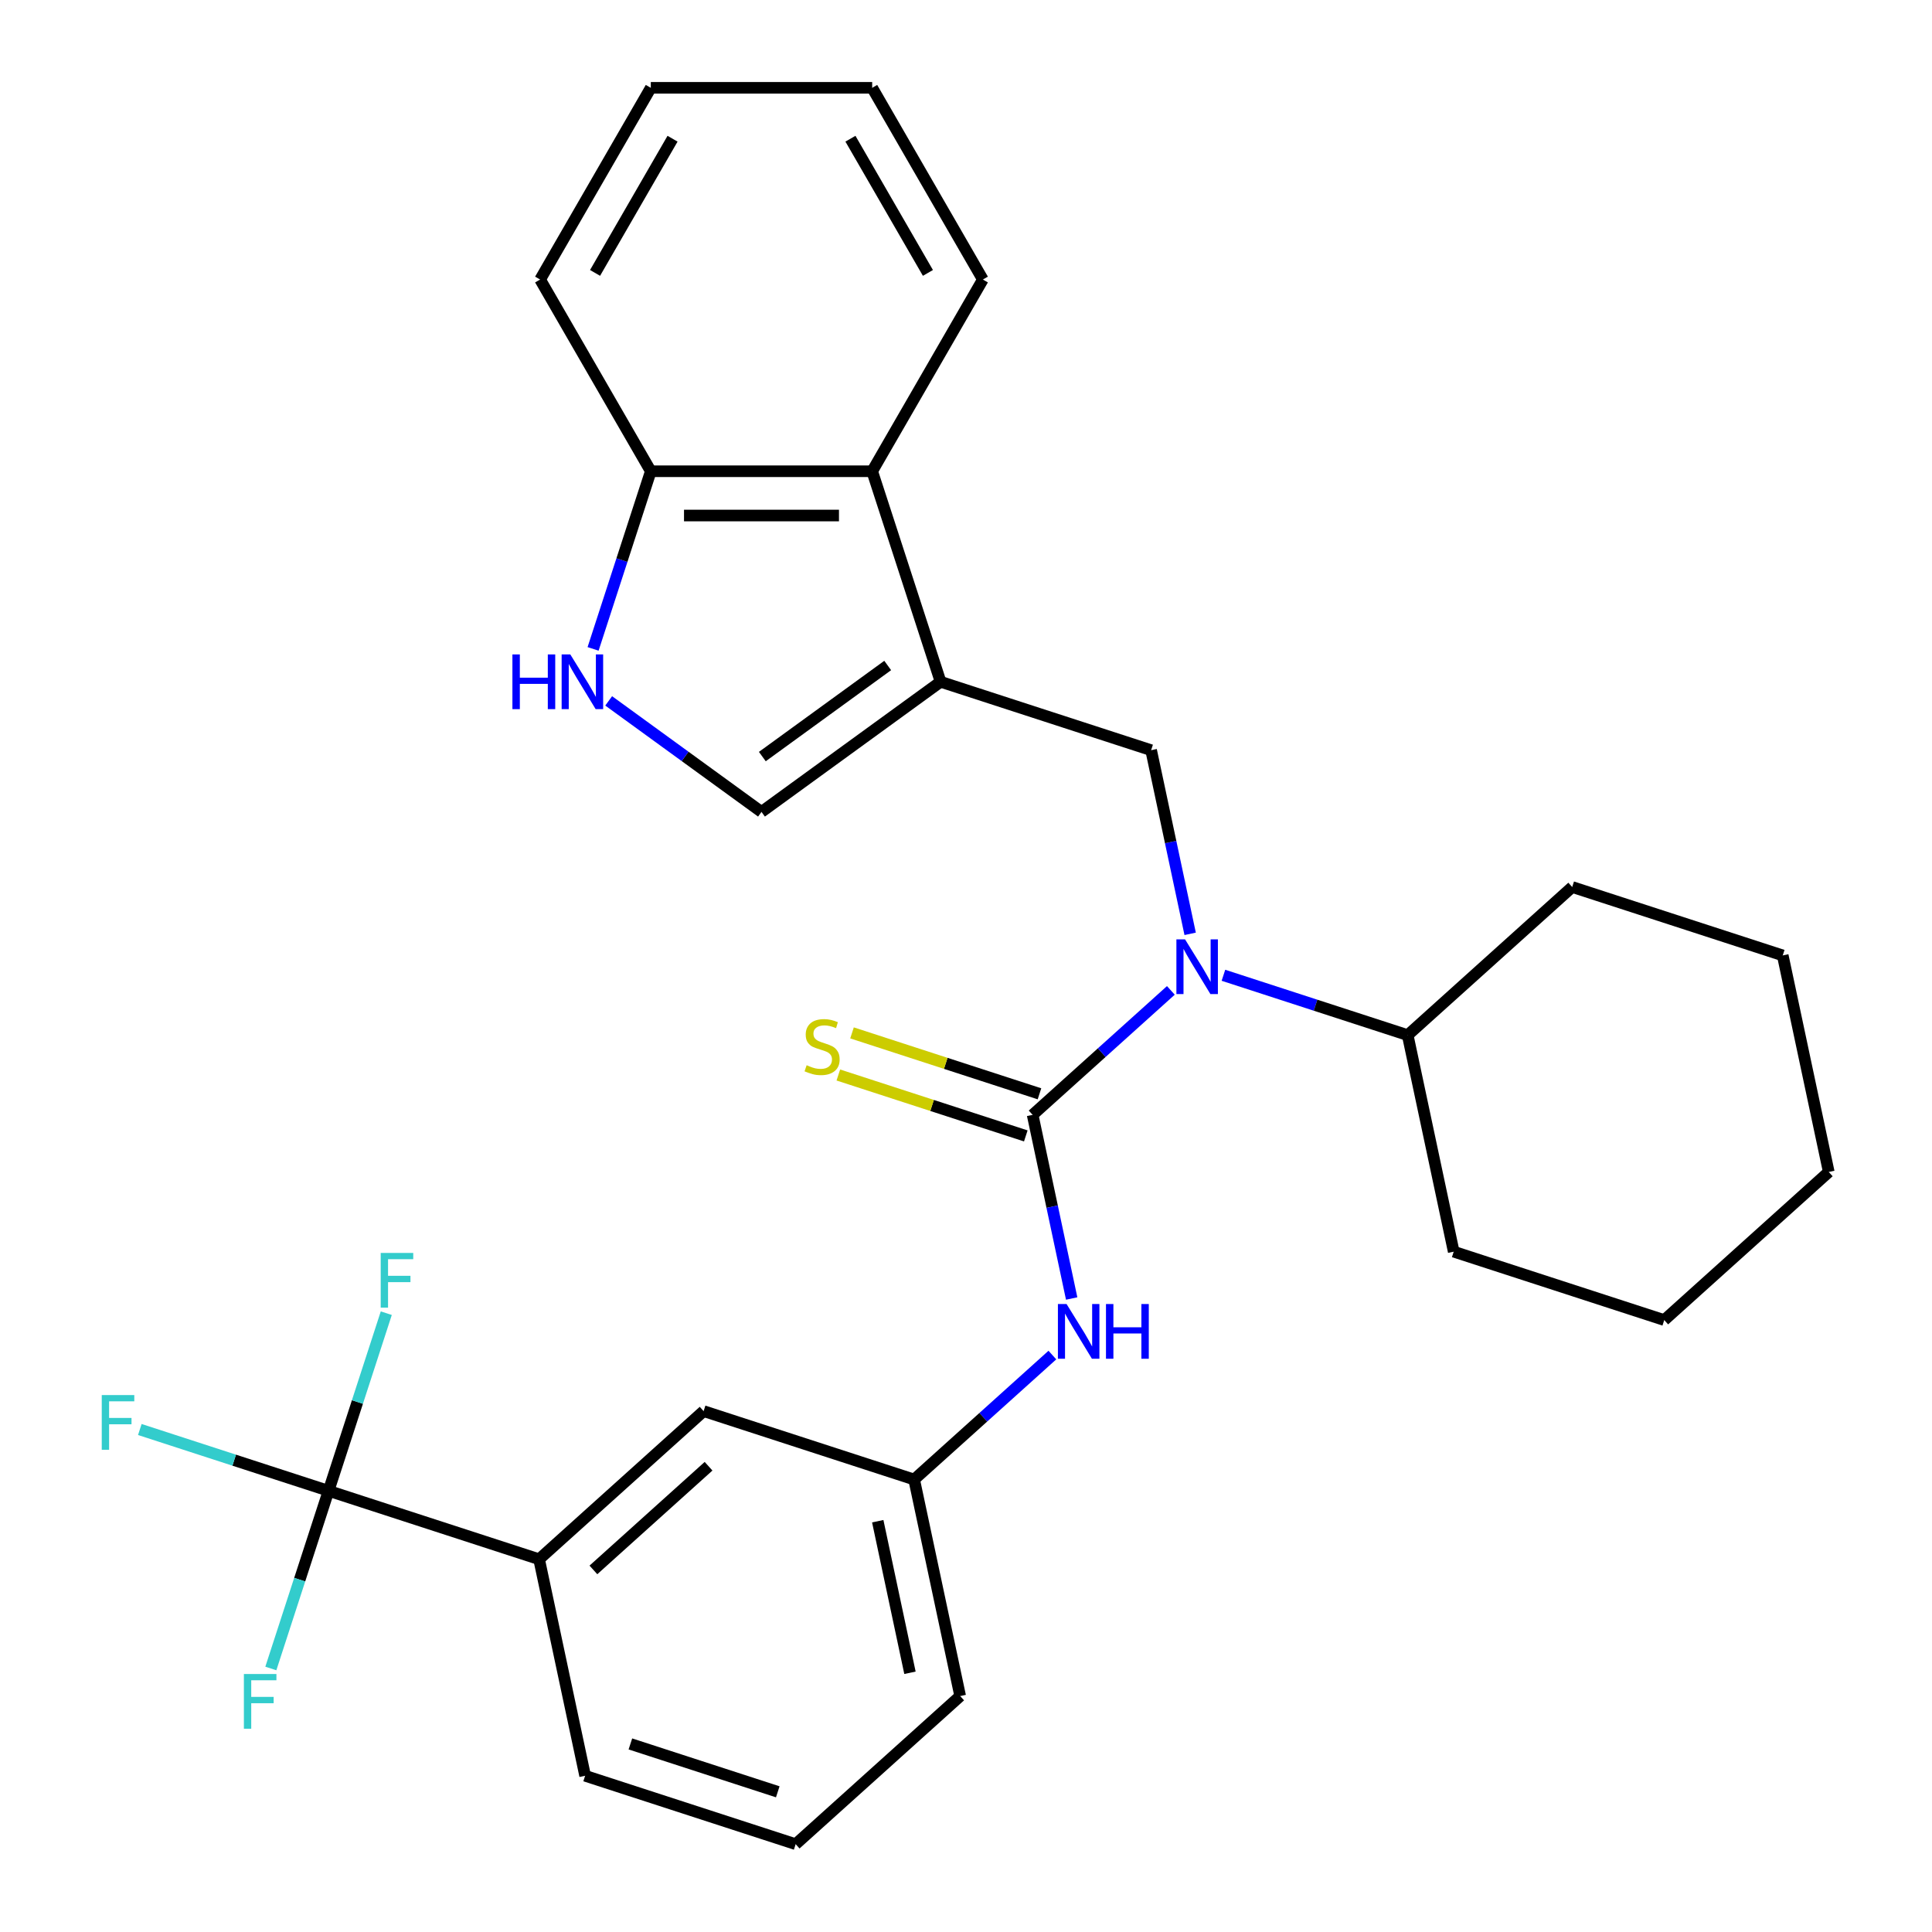 <?xml version='1.0' encoding='iso-8859-1'?>
<svg version='1.1' baseProfile='full'
              xmlns='http://www.w3.org/2000/svg'
                      xmlns:rdkit='http://www.rdkit.org/xml'
                      xmlns:xlink='http://www.w3.org/1999/xlink'
                  xml:space='preserve'
width='1000px' height='1000px' viewBox='0 0 1000 1000'>
<!-- END OF HEADER -->
<rect style='opacity:1.0;fill:#FFFFFF;stroke:none' width='1000' height='1000' x='0' y='0'> </rect>
<path class='bond-1' d='M 534.491,577.048 L 570.265,544.837' style='fill:none;fill-rule:evenodd;stroke:#000000;stroke-width:6px;stroke-linecap:butt;stroke-linejoin:miter;stroke-opacity:1' />
<path class='bond-1' d='M 570.265,544.837 L 606.038,512.627' style='fill:none;fill-rule:evenodd;stroke:#0000FF;stroke-width:6px;stroke-linecap:butt;stroke-linejoin:miter;stroke-opacity:1' />
<path class='bond-6' d='M 534.491,577.048 L 544.594,624.575' style='fill:none;fill-rule:evenodd;stroke:#000000;stroke-width:6px;stroke-linecap:butt;stroke-linejoin:miter;stroke-opacity:1' />
<path class='bond-6' d='M 544.594,624.575 L 554.696,672.102' style='fill:none;fill-rule:evenodd;stroke:#0000FF;stroke-width:6px;stroke-linecap:butt;stroke-linejoin:miter;stroke-opacity:1' />
<path class='bond-9' d='M 538.032,566.15 L 489.517,550.387' style='fill:none;fill-rule:evenodd;stroke:#000000;stroke-width:6px;stroke-linecap:butt;stroke-linejoin:miter;stroke-opacity:1' />
<path class='bond-9' d='M 489.517,550.387 L 441.003,534.623' style='fill:none;fill-rule:evenodd;stroke:#CCCC00;stroke-width:6px;stroke-linecap:butt;stroke-linejoin:miter;stroke-opacity:1' />
<path class='bond-9' d='M 530.951,587.945 L 482.436,572.182' style='fill:none;fill-rule:evenodd;stroke:#000000;stroke-width:6px;stroke-linecap:butt;stroke-linejoin:miter;stroke-opacity:1' />
<path class='bond-9' d='M 482.436,572.182 L 433.921,556.418' style='fill:none;fill-rule:evenodd;stroke:#CCCC00;stroke-width:6px;stroke-linecap:butt;stroke-linejoin:miter;stroke-opacity:1' />
<path class='bond-0' d='M 486.845,352.891 L 595.82,388.299' style='fill:none;fill-rule:evenodd;stroke:#000000;stroke-width:6px;stroke-linecap:butt;stroke-linejoin:miter;stroke-opacity:1' />
<path class='bond-4' d='M 486.845,352.891 L 394.146,420.241' style='fill:none;fill-rule:evenodd;stroke:#000000;stroke-width:6px;stroke-linecap:butt;stroke-linejoin:miter;stroke-opacity:1' />
<path class='bond-4' d='M 459.471,344.454 L 394.581,391.599' style='fill:none;fill-rule:evenodd;stroke:#000000;stroke-width:6px;stroke-linecap:butt;stroke-linejoin:miter;stroke-opacity:1' />
<path class='bond-7' d='M 486.845,352.891 L 451.438,243.917' style='fill:none;fill-rule:evenodd;stroke:#000000;stroke-width:6px;stroke-linecap:butt;stroke-linejoin:miter;stroke-opacity:1' />
<path class='bond-3' d='M 616.024,483.353 L 605.922,435.826' style='fill:none;fill-rule:evenodd;stroke:#0000FF;stroke-width:6px;stroke-linecap:butt;stroke-linejoin:miter;stroke-opacity:1' />
<path class='bond-3' d='M 605.922,435.826 L 595.82,388.299' style='fill:none;fill-rule:evenodd;stroke:#000000;stroke-width:6px;stroke-linecap:butt;stroke-linejoin:miter;stroke-opacity:1' />
<path class='bond-13' d='M 633.247,504.798 L 680.932,520.291' style='fill:none;fill-rule:evenodd;stroke:#0000FF;stroke-width:6px;stroke-linecap:butt;stroke-linejoin:miter;stroke-opacity:1' />
<path class='bond-13' d='M 680.932,520.291 L 728.617,535.785' style='fill:none;fill-rule:evenodd;stroke:#000000;stroke-width:6px;stroke-linecap:butt;stroke-linejoin:miter;stroke-opacity:1' />
<path class='bond-2' d='M 170.064,771.651 L 279.038,807.059' style='fill:none;fill-rule:evenodd;stroke:#000000;stroke-width:6px;stroke-linecap:butt;stroke-linejoin:miter;stroke-opacity:1' />
<path class='bond-14' d='M 170.064,771.651 L 121.219,755.781' style='fill:none;fill-rule:evenodd;stroke:#000000;stroke-width:6px;stroke-linecap:butt;stroke-linejoin:miter;stroke-opacity:1' />
<path class='bond-14' d='M 121.219,755.781 L 72.374,739.91' style='fill:none;fill-rule:evenodd;stroke:#33CCCC;stroke-width:6px;stroke-linecap:butt;stroke-linejoin:miter;stroke-opacity:1' />
<path class='bond-15' d='M 170.064,771.651 L 185.002,725.677' style='fill:none;fill-rule:evenodd;stroke:#000000;stroke-width:6px;stroke-linecap:butt;stroke-linejoin:miter;stroke-opacity:1' />
<path class='bond-15' d='M 185.002,725.677 L 199.94,679.702' style='fill:none;fill-rule:evenodd;stroke:#33CCCC;stroke-width:6px;stroke-linecap:butt;stroke-linejoin:miter;stroke-opacity:1' />
<path class='bond-16' d='M 170.064,771.651 L 155.125,817.626' style='fill:none;fill-rule:evenodd;stroke:#000000;stroke-width:6px;stroke-linecap:butt;stroke-linejoin:miter;stroke-opacity:1' />
<path class='bond-16' d='M 155.125,817.626 L 140.187,863.601' style='fill:none;fill-rule:evenodd;stroke:#33CCCC;stroke-width:6px;stroke-linecap:butt;stroke-linejoin:miter;stroke-opacity:1' />
<path class='bond-5' d='M 394.146,420.241 L 354.599,391.508' style='fill:none;fill-rule:evenodd;stroke:#000000;stroke-width:6px;stroke-linecap:butt;stroke-linejoin:miter;stroke-opacity:1' />
<path class='bond-5' d='M 354.599,391.508 L 315.052,362.775' style='fill:none;fill-rule:evenodd;stroke:#0000FF;stroke-width:6px;stroke-linecap:butt;stroke-linejoin:miter;stroke-opacity:1' />
<path class='bond-31' d='M 306.979,335.866 L 321.917,289.892' style='fill:none;fill-rule:evenodd;stroke:#0000FF;stroke-width:6px;stroke-linecap:butt;stroke-linejoin:miter;stroke-opacity:1' />
<path class='bond-31' d='M 321.917,289.892 L 336.855,243.917' style='fill:none;fill-rule:evenodd;stroke:#000000;stroke-width:6px;stroke-linecap:butt;stroke-linejoin:miter;stroke-opacity:1' />
<path class='bond-11' d='M 544.71,701.376 L 508.936,733.586' style='fill:none;fill-rule:evenodd;stroke:#0000FF;stroke-width:6px;stroke-linecap:butt;stroke-linejoin:miter;stroke-opacity:1' />
<path class='bond-11' d='M 508.936,733.586 L 473.163,765.797' style='fill:none;fill-rule:evenodd;stroke:#000000;stroke-width:6px;stroke-linecap:butt;stroke-linejoin:miter;stroke-opacity:1' />
<path class='bond-10' d='M 451.438,243.917 L 336.855,243.917' style='fill:none;fill-rule:evenodd;stroke:#000000;stroke-width:6px;stroke-linecap:butt;stroke-linejoin:miter;stroke-opacity:1' />
<path class='bond-10' d='M 434.25,266.833 L 354.043,266.833' style='fill:none;fill-rule:evenodd;stroke:#000000;stroke-width:6px;stroke-linecap:butt;stroke-linejoin:miter;stroke-opacity:1' />
<path class='bond-18' d='M 451.438,243.917 L 508.729,144.686' style='fill:none;fill-rule:evenodd;stroke:#000000;stroke-width:6px;stroke-linecap:butt;stroke-linejoin:miter;stroke-opacity:1' />
<path class='bond-8' d='M 279.038,807.059 L 364.189,730.389' style='fill:none;fill-rule:evenodd;stroke:#000000;stroke-width:6px;stroke-linecap:butt;stroke-linejoin:miter;stroke-opacity:1' />
<path class='bond-8' d='M 307.145,812.589 L 366.75,758.92' style='fill:none;fill-rule:evenodd;stroke:#000000;stroke-width:6px;stroke-linecap:butt;stroke-linejoin:miter;stroke-opacity:1' />
<path class='bond-29' d='M 279.038,807.059 L 302.861,919.138' style='fill:none;fill-rule:evenodd;stroke:#000000;stroke-width:6px;stroke-linecap:butt;stroke-linejoin:miter;stroke-opacity:1' />
<path class='bond-21' d='M 336.855,243.917 L 279.564,144.686' style='fill:none;fill-rule:evenodd;stroke:#000000;stroke-width:6px;stroke-linecap:butt;stroke-linejoin:miter;stroke-opacity:1' />
<path class='bond-12' d='M 473.163,765.797 L 364.189,730.389' style='fill:none;fill-rule:evenodd;stroke:#000000;stroke-width:6px;stroke-linecap:butt;stroke-linejoin:miter;stroke-opacity:1' />
<path class='bond-20' d='M 473.163,765.797 L 496.986,877.875' style='fill:none;fill-rule:evenodd;stroke:#000000;stroke-width:6px;stroke-linecap:butt;stroke-linejoin:miter;stroke-opacity:1' />
<path class='bond-20' d='M 454.321,787.373 L 470.997,865.828' style='fill:none;fill-rule:evenodd;stroke:#000000;stroke-width:6px;stroke-linecap:butt;stroke-linejoin:miter;stroke-opacity:1' />
<path class='bond-22' d='M 728.617,535.785 L 752.44,647.863' style='fill:none;fill-rule:evenodd;stroke:#000000;stroke-width:6px;stroke-linecap:butt;stroke-linejoin:miter;stroke-opacity:1' />
<path class='bond-23' d='M 728.617,535.785 L 813.768,459.115' style='fill:none;fill-rule:evenodd;stroke:#000000;stroke-width:6px;stroke-linecap:butt;stroke-linejoin:miter;stroke-opacity:1' />
<path class='bond-17' d='M 302.861,919.138 L 411.835,954.545' style='fill:none;fill-rule:evenodd;stroke:#000000;stroke-width:6px;stroke-linecap:butt;stroke-linejoin:miter;stroke-opacity:1' />
<path class='bond-17' d='M 326.288,902.654 L 402.57,927.439' style='fill:none;fill-rule:evenodd;stroke:#000000;stroke-width:6px;stroke-linecap:butt;stroke-linejoin:miter;stroke-opacity:1' />
<path class='bond-24' d='M 508.729,144.686 L 451.438,45.455' style='fill:none;fill-rule:evenodd;stroke:#000000;stroke-width:6px;stroke-linecap:butt;stroke-linejoin:miter;stroke-opacity:1' />
<path class='bond-24' d='M 480.289,141.259 L 440.185,71.797' style='fill:none;fill-rule:evenodd;stroke:#000000;stroke-width:6px;stroke-linecap:butt;stroke-linejoin:miter;stroke-opacity:1' />
<path class='bond-19' d='M 411.835,954.545 L 496.986,877.875' style='fill:none;fill-rule:evenodd;stroke:#000000;stroke-width:6px;stroke-linecap:butt;stroke-linejoin:miter;stroke-opacity:1' />
<path class='bond-32' d='M 279.564,144.686 L 336.855,45.455' style='fill:none;fill-rule:evenodd;stroke:#000000;stroke-width:6px;stroke-linecap:butt;stroke-linejoin:miter;stroke-opacity:1' />
<path class='bond-32' d='M 308.004,141.259 L 348.108,71.797' style='fill:none;fill-rule:evenodd;stroke:#000000;stroke-width:6px;stroke-linecap:butt;stroke-linejoin:miter;stroke-opacity:1' />
<path class='bond-26' d='M 752.44,647.863 L 861.414,683.271' style='fill:none;fill-rule:evenodd;stroke:#000000;stroke-width:6px;stroke-linecap:butt;stroke-linejoin:miter;stroke-opacity:1' />
<path class='bond-27' d='M 813.768,459.115 L 922.742,494.522' style='fill:none;fill-rule:evenodd;stroke:#000000;stroke-width:6px;stroke-linecap:butt;stroke-linejoin:miter;stroke-opacity:1' />
<path class='bond-25' d='M 451.438,45.455 L 336.855,45.455' style='fill:none;fill-rule:evenodd;stroke:#000000;stroke-width:6px;stroke-linecap:butt;stroke-linejoin:miter;stroke-opacity:1' />
<path class='bond-30' d='M 861.414,683.271 L 946.565,606.601' style='fill:none;fill-rule:evenodd;stroke:#000000;stroke-width:6px;stroke-linecap:butt;stroke-linejoin:miter;stroke-opacity:1' />
<path class='bond-28' d='M 922.742,494.522 L 946.565,606.601' style='fill:none;fill-rule:evenodd;stroke:#000000;stroke-width:6px;stroke-linecap:butt;stroke-linejoin:miter;stroke-opacity:1' />
<path  class='atom-2' d='M 613.383 486.217
L 622.663 501.217
Q 623.583 502.697, 625.063 505.377
Q 626.543 508.057, 626.623 508.217
L 626.623 486.217
L 630.383 486.217
L 630.383 514.537
L 626.503 514.537
L 616.543 498.137
Q 615.383 496.217, 614.143 494.017
Q 612.943 491.817, 612.583 491.137
L 612.583 514.537
L 608.903 514.537
L 608.903 486.217
L 613.383 486.217
' fill='#0000FF'/>
<path  class='atom-6' d='M 265.227 338.731
L 269.067 338.731
L 269.067 350.771
L 283.547 350.771
L 283.547 338.731
L 287.387 338.731
L 287.387 367.051
L 283.547 367.051
L 283.547 353.971
L 269.067 353.971
L 269.067 367.051
L 265.227 367.051
L 265.227 338.731
' fill='#0000FF'/>
<path  class='atom-6' d='M 295.187 338.731
L 304.467 353.731
Q 305.387 355.211, 306.867 357.891
Q 308.347 360.571, 308.427 360.731
L 308.427 338.731
L 312.187 338.731
L 312.187 367.051
L 308.307 367.051
L 298.347 350.651
Q 297.187 348.731, 295.947 346.531
Q 294.747 344.331, 294.387 343.651
L 294.387 367.051
L 290.707 367.051
L 290.707 338.731
L 295.187 338.731
' fill='#0000FF'/>
<path  class='atom-7' d='M 552.054 674.966
L 561.334 689.966
Q 562.254 691.446, 563.734 694.126
Q 565.214 696.806, 565.294 696.966
L 565.294 674.966
L 569.054 674.966
L 569.054 703.286
L 565.174 703.286
L 555.214 686.886
Q 554.054 684.966, 552.814 682.766
Q 551.614 680.566, 551.254 679.886
L 551.254 703.286
L 547.574 703.286
L 547.574 674.966
L 552.054 674.966
' fill='#0000FF'/>
<path  class='atom-7' d='M 572.454 674.966
L 576.294 674.966
L 576.294 687.006
L 590.774 687.006
L 590.774 674.966
L 594.614 674.966
L 594.614 703.286
L 590.774 703.286
L 590.774 690.206
L 576.294 690.206
L 576.294 703.286
L 572.454 703.286
L 572.454 674.966
' fill='#0000FF'/>
<path  class='atom-10' d='M 417.517 551.36
Q 417.837 551.48, 419.157 552.04
Q 420.477 552.6, 421.917 552.96
Q 423.397 553.28, 424.837 553.28
Q 427.517 553.28, 429.077 552
Q 430.637 550.68, 430.637 548.4
Q 430.637 546.84, 429.837 545.88
Q 429.077 544.92, 427.877 544.4
Q 426.677 543.88, 424.677 543.28
Q 422.157 542.52, 420.637 541.8
Q 419.157 541.08, 418.077 539.56
Q 417.037 538.04, 417.037 535.48
Q 417.037 531.92, 419.437 529.72
Q 421.877 527.52, 426.677 527.52
Q 429.957 527.52, 433.677 529.08
L 432.757 532.16
Q 429.357 530.76, 426.797 530.76
Q 424.037 530.76, 422.517 531.92
Q 420.997 533.04, 421.037 535
Q 421.037 536.52, 421.797 537.44
Q 422.597 538.36, 423.717 538.88
Q 424.877 539.4, 426.797 540
Q 429.357 540.8, 430.877 541.6
Q 432.397 542.4, 433.477 544.04
Q 434.597 545.64, 434.597 548.4
Q 434.597 552.32, 431.957 554.44
Q 429.357 556.52, 424.997 556.52
Q 422.477 556.52, 420.557 555.96
Q 418.677 555.44, 416.437 554.52
L 417.517 551.36
' fill='#CCCC00'/>
<path  class='atom-15' d='M 52.669 722.084
L 69.509 722.084
L 69.509 725.324
L 56.469 725.324
L 56.469 733.924
L 68.069 733.924
L 68.069 737.204
L 56.469 737.204
L 56.469 750.404
L 52.669 750.404
L 52.669 722.084
' fill='#33CCCC'/>
<path  class='atom-16' d='M 197.051 648.517
L 213.891 648.517
L 213.891 651.757
L 200.851 651.757
L 200.851 660.357
L 212.451 660.357
L 212.451 663.637
L 200.851 663.637
L 200.851 676.837
L 197.051 676.837
L 197.051 648.517
' fill='#33CCCC'/>
<path  class='atom-17' d='M 126.236 866.466
L 143.076 866.466
L 143.076 869.706
L 130.036 869.706
L 130.036 878.306
L 141.636 878.306
L 141.636 881.586
L 130.036 881.586
L 130.036 894.786
L 126.236 894.786
L 126.236 866.466
' fill='#33CCCC'/>
</svg>
